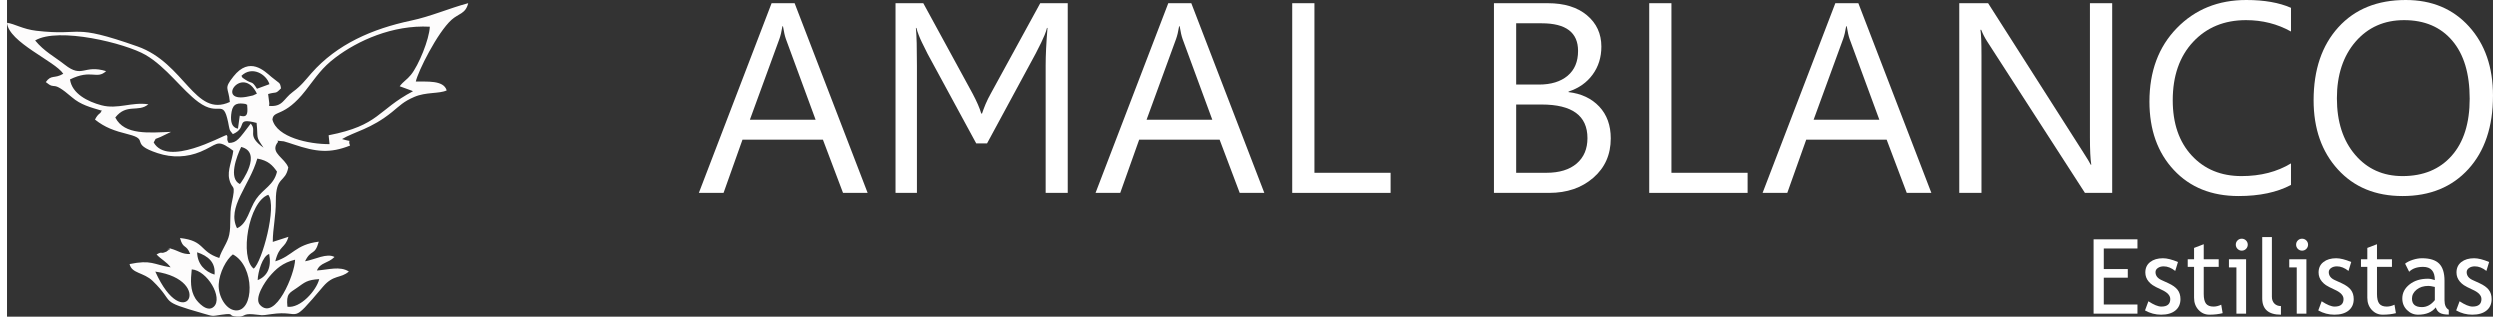 <?xml version="1.0" encoding="UTF-8"?>
<!DOCTYPE svg PUBLIC "-//W3C//DTD SVG 1.1//EN" "http://www.w3.org/Graphics/SVG/1.1/DTD/svg11.dtd">
<!-- Creator: CorelDRAW X8 -->
<svg xmlns="http://www.w3.org/2000/svg" xml:space="preserve" width="300px" height="38px" version="1.1" style="shape-rendering:geometricPrecision; text-rendering:geometricPrecision; image-rendering:optimizeQuality; fill-rule:evenodd; clip-rule:evenodd"
viewBox="0 0 549248 69964"
 xmlns:xlink="http://www.w3.org/1999/xlink">
 <rect x="0" y="0" width="549248" height="69964" fill="#333333" stroke="none"/>
 <defs>
  <style type="text/css">
   <![CDATA[
    .fil0 {fill:#FDFCFC}
    .fil1 {fill:white;fill-rule:nonzero}
   ]]>
  </style>
 </defs>
 <g id="Capa_x0020_1">
  <g id="_2214642521552">
   <path class="fil0" d="M49899 56204c4941,2626 4735,12741 562,12373 -2165,-192 -3831,-3212 -3690,-5763 146,-2635 1699,-5505 3128,-6610zm-9085 3310c3427,247 6956,6268 4885,8242 -1492,1423 -3631,-1093 -4069,-1794 -1175,-1880 -1078,-3993 -816,-6448zm21139 8255c-299,-2978 438,-2999 2118,-4180 1724,-1211 2188,-1760 4907,-1919 -610,2519 -4188,6517 -7025,6099zm-29191 -7764c13213,1907 6407,14276 0,0zm22619 1887c36,-1760 1052,-5333 2543,-5779 544,2929 -378,4905 -2543,5779zm8269 -4516c-50,3151 -4366,13625 -7749,10000 -1413,-1514 1219,-5254 2040,-6226 1432,-1697 2937,-3109 5709,-3774zm-21645 -1635c2419,815 4118,2210 3843,4929 -2062,-627 -3802,-2300 -3843,-4929zm12494 3609c-3164,-2399 -1151,-14760 3220,-16314 2006,2472 -1398,14946 -3220,16314zm-3680 -8926c-2318,-4622 2782,-9424 4483,-15390 2383,430 3352,1453 4349,2885 -671,2976 -3042,3780 -4611,6061 -1545,2245 -1893,5458 -4221,6444zm637 -9758c-2584,-1224 -729,-6110 283,-8200 4795,1203 43,7837 -283,8200zm-429 -12243c-133,-60 -2032,-74 -1413,-3717 325,-1916 1491,-2001 3127,-1730 250,536 305,-704 372,1121 59,1589 -505,1783 -1691,1456l-395 2870zm4183 -7733c-1163,556 -552,308 -1695,579 -7798,1851 -1561,-7278 1695,-579zm-3425 -3931c2336,-2276 5519,-375 6196,1840l-2756 1011c-1186,-1889 -978,-976 -2519,-1979 -1024,-666 -490,-270 -921,-872zm-45571 -7819c5148,-3040 19989,633 24397,3194 4598,2671 8060,7760 11671,10410 4647,3409 5419,-939 6565,4430 358,1676 147,1609 1052,2657 3463,-1488 308,-3760 5246,-2478 374,3706 -294,2776 1531,5475 -3909,-2754 -1289,-3574 -2832,-5317 -2604,3412 -3040,4237 -4865,4274 -655,-994 7,-1129 -460,-1762 -1227,312 -13048,7029 -16115,1656 755,-1225 -109,-490 1539,-1233l2293 -1109c-4791,170 -10308,792 -12315,-3178 2507,-3187 5072,-1043 7307,-2918 -3733,-548 -6762,1164 -10354,221 -3045,-800 -6537,-2580 -6957,-5714 4766,-2340 5876,106 7980,-1832 -4974,-1512 -5227,1654 -9106,-1397 -2274,-1789 -4570,-2933 -6577,-5379zm80544 10119l2530 925c108,43 285,90 403,179 -7914,4172 -7387,7537 -18632,9724l199 1959c-4596,30 -11639,-1513 -12617,-5427 220,-2216 2590,-334 7346,-6447 2410,-3097 3567,-4978 6559,-7244 4892,-3705 12613,-7267 20871,-6827 -122,2789 -2463,8528 -4179,10633 -934,1145 -1587,1365 -2480,2525zm-28861 4342c16,-152 60,-467 57,-546l-265 -2080c1929,-570 1518,120 2847,-1256 -229,-1444 -294,-986 -2128,-2532 -1507,-1270 -4788,-4639 -8383,-88 -2235,2828 -1072,2306 -795,5631 -7766,3556 -9910,-8581 -20426,-12280 -14867,-5230 -11755,-2233 -22331,-3453 -3001,-346 -4817,-1555 -6473,-1758 328,4289 10681,8522 12430,11260 -1970,1176 -2632,99 -3860,1840 2419,1986 1041,-724 5779,3354 1922,1655 4017,2203 6653,2982 -82,92 -219,95 -259,262 -90,386 -610,298 -1307,1682 2203,1748 4208,2468 7391,3265 4828,1210 49,2036 6444,4151 3281,1085 6523,915 9481,-308 3621,-1497 3548,-2771 6379,-838 86,58 209,151 286,206l574 424c-250,2172 -1355,4312 -884,6278 636,2651 1563,561 516,5389 -521,2401 -75,4748 -530,6885 -399,1876 -1635,3211 -2202,5127 -4464,-1449 -3074,-3793 -8665,-4409 668,2543 1366,1267 2249,3528 -1782,103 -2565,-722 -4375,-1210 -2103,825 1536,-885 -583,460 -796,506 694,-168 -669,368 -970,382 -491,-272 -1807,488 1038,1110 2233,1628 3104,2842 -3868,-629 -4214,-1714 -9069,-723 475,2122 3104,1795 5109,3735 5277,5104 886,4229 11193,7194 2350,676 1807,579 4066,257 3171,-452 1023,295 3422,427 1779,99 1180,-716 3432,-524 2520,214 1469,355 4084,-26 7006,-1021 3865,2852 11420,-6056 2324,-2740 3933,-1776 5724,-3363 -2005,-1256 -4483,-388 -7061,-226 765,-1810 2412,-1517 3889,-2981 -1686,-932 -4314,566 -6509,950 1378,-2813 2116,-1066 3037,-4336 -5207,637 -5728,3150 -9613,4343 922,-3677 2149,-2765 2903,-5410l-3458 1118c12,-3086 691,-5517 679,-9098 -18,-5534 2097,-3896 2750,-7347 -782,-2084 -3852,-3146 -2542,-5268 897,-868 -1065,-696 1555,-502 158,12 1897,589 2129,667 5088,1713 8063,2010 12503,267 -679,-1614 950,-616 -1774,-1437 2761,-1652 6380,-2195 11032,-5959 1828,-1480 2498,-2294 4934,-3351 2572,-1116 5489,-663 7160,-1437 -675,-2344 -4462,-1888 -6822,-1969 460,-2189 4760,-10815 7901,-13639 1555,-1397 3119,-1307 3673,-3667 -4263,1143 -8247,2928 -12625,3853 -8549,1806 -16367,5203 -22014,11617 -1365,1551 -2191,2715 -4128,4151 -2110,1564 -2170,3336 -5228,3076z"/>
   <path class="fil1" d="M190143 42615l-5437 0 -4439 -11751 -17776 0 -4180 11751 -5456 0 16070 -41907 5088 0 16130 41907zm-11492 -16160l-6573 -17856c-210,-589 -429,-1526 -639,-2803l-120 0c-189,1187 -419,2114 -668,2803l-6524 17856 14524 0z"/>
   <path id="1" class="fil1" d="M234354 42615l-4878 0 0 -28111c0,-1117 30,-2374 100,-3790 70,-1407 169,-2923 309,-4539l-120 0c-109,469 -289,987 -518,1556 -240,578 -489,1137 -749,1666 -269,538 -508,1017 -728,1446 -229,429 -389,758 -488,968l-10754 19871 -2394 0 -10754 -19811c-99,-230 -269,-569 -498,-1008 -230,-439 -479,-928 -729,-1466 -259,-529 -498,-1078 -718,-1646 -229,-569 -399,-1097 -509,-1576l-119 0c80,838 139,1965 179,3381 30,1427 50,3093 50,4998l0 28061 -4728 0 0 -41907 6135 0 10873 19931c469,878 868,1696 1197,2454 329,758 579,1427 728,1985l180 0c189,-578 449,-1267 768,-2045 329,-778 738,-1616 1247,-2514l10843 -19811 6075 0 0 41907z"/>
   <path id="2" class="fil1" d="M277787 42615l-5437 0 -4439 -11751 -17776 0 -4180 11751 -5456 0 16070 -41907 5088 0 16130 41907zm-11492 -16160l-6573 -17856c-210,-589 -429,-1526 -639,-2803l-120 0c-189,1187 -419,2114 -668,2803l-6524 17856 14524 0z"/>
   <polygon id="3" class="fil1" points="305688,42615 283952,42615 283952,708 288860,708 288860,38176 305688,38176 "/>
   <path id="4" class="fil1" d="M328522 42615l0 -41907 11921 0c3621,0 6504,888 8618,2654 2125,1775 3193,4090 3193,6933 0,2374 -649,4439 -1936,6194 -1287,1756 -3052,3003 -5317,3741l0 120c2824,329 5088,1396 6784,3192 1696,1806 2544,4150 2544,7033 0,3581 -1287,6484 -3861,8708 -2574,2225 -5816,3332 -9736,3332l-12210 0zm4908 -37468l0 13537 5028 0c2683,0 4798,-648 6344,-1945 1536,-1297 2304,-3123 2304,-5487 0,-4070 -2673,-6105 -8040,-6105l-5636 0zm0 17946l0 15083 6664 0c2883,0 5117,-688 6703,-2045 1596,-1367 2384,-3242 2384,-5616 0,-4948 -3371,-7422 -10115,-7422l-5636 0z"/>
   <polygon id="5" class="fil1" points="384564,42615 362828,42615 362828,708 367735,708 367735,38176 384564,38176 "/>
   <path id="6" class="fil1" d="M425164 42615l-5437 0 -4439 -11751 -17776 0 -4180 11751 -5456 0 16070 -41907 5088 0 16130 41907zm-11492 -16160l-6573 -17856c-210,-589 -429,-1526 -639,-2803l-120 0c-189,1187 -419,2114 -668,2803l-6524 17856 14524 0z"/>
   <path id="7" class="fil1" d="M465116 42615l-6026 0 -21566 -33408c-549,-838 -998,-1716 -1347,-2623l-170 0c150,898 230,2813 230,5756l0 30275 -4908 0 0 -41907 6374 0 20978 32879c878,1357 1447,2295 1696,2803l120 0c-199,-1207 -299,-3262 -299,-6165l0 -29517 4918 0 0 41907z"/>
   <path id="8" class="fil1" d="M504618 40859c-3092,1636 -6953,2454 -11571,2454 -5966,0 -10734,-1915 -14315,-5756 -3591,-3840 -5387,-8878 -5387,-15112 0,-6694 2025,-12110 6055,-16240 4030,-4140 9148,-6205 15343,-6205 3970,0 7262,579 9875,1726l0 5237c-3002,-1676 -6314,-2514 -9935,-2514 -4808,0 -8709,1606 -11701,4818 -2993,3212 -4489,7512 -4489,12888 0,5108 1396,9178 4189,12200 2803,3033 6464,4549 11013,4549 4200,0 7851,-938 10923,-2803l0 4758z"/>
   <path id="9" class="fil1" d="M529258 43313c-5946,0 -10704,-1955 -14275,-5875 -3572,-3911 -5367,-9008 -5367,-15283 0,-6743 1825,-12120 5467,-16130 3641,-4010 8608,-6025 14883,-6025 5786,0 10444,1955 13975,5846 3542,3900 5307,8997 5307,15292 0,6833 -1815,12240 -5436,16220 -3621,3970 -8469,5955 -14554,5955zm349 -38864c-4399,0 -7971,1586 -10724,4758 -2743,3182 -4120,7352 -4120,12509 0,5168 1337,9317 4020,12470 2674,3142 6175,4718 10475,4718 4598,0 8219,-1496 10873,-4499 2653,-3002 3970,-7202 3970,-12599 0,-5536 -1277,-9806 -3851,-12828 -2573,-3023 -6125,-4529 -10643,-4529z"/>
   <polygon class="fil1" points="463257,54897 463257,59444 468562,59444 468562,61350 463257,61350 463257,67276 470698,67276 470698,69297 461006,69297 461006,52875 470698,52875 470698,54897 "/>
   <path id="1" class="fil1" d="M472367 68585l751 -2021c1186,781 2139,1171 2863,1171 1313,0 1967,-555 1967,-1661 0,-796 -635,-1477 -1906,-2048 -976,-448 -1634,-788 -1975,-1022 -341,-230 -635,-494 -884,-788 -253,-299 -440,-613 -563,-946 -122,-333 -184,-689 -184,-1072 0,-987 360,-1757 1080,-2312 719,-555 1657,-830 2817,-830 877,0 1983,275 3315,830l-605 1972c-846,-674 -1696,-1011 -2549,-1011 -509,0 -938,119 -1286,360 -349,241 -521,543 -521,911 0,769 437,1355 1309,1753l1527 697c931,425 1612,911 2037,1458 425,547 639,1233 639,2056 0,1075 -379,1921 -1133,2530 -754,609 -1799,915 -3135,915 -1263,0 -2450,-314 -3564,-942z"/>
   <path id="2" class="fil1" d="M483204 58962l-1401 0 0 -1677 1401 0 0 -2511 2136 -819 0 3330 3307 0 0 1677 -3307 0 0 5975c0,1011 172,1730 513,2159 341,425 892,639 1650,639 547,0 1118,-138 1703,-413l314 1868c-884,226 -1856,337 -2917,337 -953,0 -1757,-352 -2415,-1060 -655,-709 -984,-1601 -984,-2680l0 -6825z"/>
   <path id="3" class="fil1" d="M493742 52738c364,0 678,130 938,386 257,261 387,571 387,927 0,367 -130,681 -387,941 -260,257 -574,387 -938,387 -360,0 -670,-130 -930,-387 -256,-260 -387,-574 -387,-941 0,-364 127,-678 383,-931 253,-256 567,-382 934,-382zm-1179 16559l0 -10220 -1653 0 0 -1792 3789 0 0 12012 -2136 0z"/>
   <path id="4" class="fil1" d="M498263 65906l0 -13536 2136 0 0 13176c0,643 184,1148 551,1520 372,371 854,555 1447,555l0 1906c-2756,0 -4134,-1206 -4134,-3621z"/>
   <path id="5" class="fil1" d="M507067 52738c364,0 678,130 938,386 256,261 387,571 387,927 0,367 -131,681 -387,941 -260,257 -574,387 -938,387 -360,0 -670,-130 -930,-387 -256,-260 -387,-574 -387,-941 0,-364 127,-678 383,-931 253,-256 567,-382 934,-382zm-1179 16559l0 -10220 -1654 0 0 -1792 3790 0 0 12012 -2136 0z"/>
   <path id="6" class="fil1" d="M510646 68585l751 -2021c1186,781 2139,1171 2863,1171 1313,0 1967,-555 1967,-1661 0,-796 -635,-1477 -1906,-2048 -976,-448 -1634,-788 -1975,-1022 -341,-230 -636,-494 -884,-788 -253,-299 -441,-613 -563,-946 -123,-333 -184,-689 -184,-1072 0,-987 360,-1757 1080,-2312 719,-555 1657,-830 2817,-830 877,0 1983,275 3315,830l-605 1972c-846,-674 -1696,-1011 -2549,-1011 -509,0 -938,119 -1286,360 -349,241 -521,543 -521,911 0,769 436,1355 1309,1753l1527 697c931,425 1612,911 2037,1458 425,547 639,1233 639,2056 0,1075 -379,1921 -1133,2530 -754,609 -1799,915 -3135,915 -1263,0 -2450,-314 -3564,-942z"/>
   <path id="7" class="fil1" d="M521483 58962l-1401 0 0 -1677 1401 0 0 -2511 2136 -819 0 3330 3307 0 0 1677 -3307 0 0 5975c0,1011 172,1730 513,2159 341,425 892,639 1650,639 547,0 1117,-138 1703,-413l314 1868c-884,226 -1856,337 -2917,337 -953,0 -1757,-352 -2415,-1060 -655,-709 -984,-1601 -984,-2680l0 -6825z"/>
   <path id="8" class="fil1" d="M536603 67919c-850,1072 -2155,1608 -3908,1608 -942,0 -1757,-345 -2446,-1030 -693,-685 -1037,-1535 -1037,-2557 0,-1221 532,-2251 1596,-3097 1064,-842 2419,-1263 4069,-1263 448,0 957,100 1523,299 0,-1945 -865,-2917 -2599,-2917 -1332,0 -2354,360 -3074,1079l-895 -1791c405,-329 964,-609 1676,-842 716,-234 1397,-352 2048,-352 1742,0 3009,398 3797,1190 789,792 1183,2052 1183,3782l0 4310c0,1053 314,1757 942,2109l0 1057c-869,0 -1520,-123 -1949,-368 -432,-245 -738,-650 -926,-1217zm-203 -4524c-670,-154 -1140,-230 -1408,-230 -1072,0 -1949,279 -2626,834 -678,555 -1018,1214 -1018,1972 0,1251 734,1879 2201,1879 1075,0 2024,-513 2851,-1539l0 -2916z"/>
   <path id="9" class="fil1" d="M541116 68585l751 -2021c1186,781 2139,1171 2863,1171 1313,0 1967,-555 1967,-1661 0,-796 -635,-1477 -1906,-2048 -976,-448 -1634,-788 -1975,-1022 -341,-230 -636,-494 -884,-788 -253,-299 -441,-613 -563,-946 -123,-333 -184,-689 -184,-1072 0,-987 360,-1757 1080,-2312 719,-555 1657,-830 2817,-830 876,0 1983,275 3315,830l-605 1972c-846,-674 -1696,-1011 -2549,-1011 -509,0 -938,119 -1287,360 -348,241 -520,543 -520,911 0,769 436,1355 1309,1753l1527 697c931,425 1612,911 2037,1458 425,547 639,1233 639,2056 0,1075 -379,1921 -1133,2530 -754,609 -1799,915 -3135,915 -1263,0 -2450,-314 -3564,-942z"/>
  </g>
 </g>
</svg>

